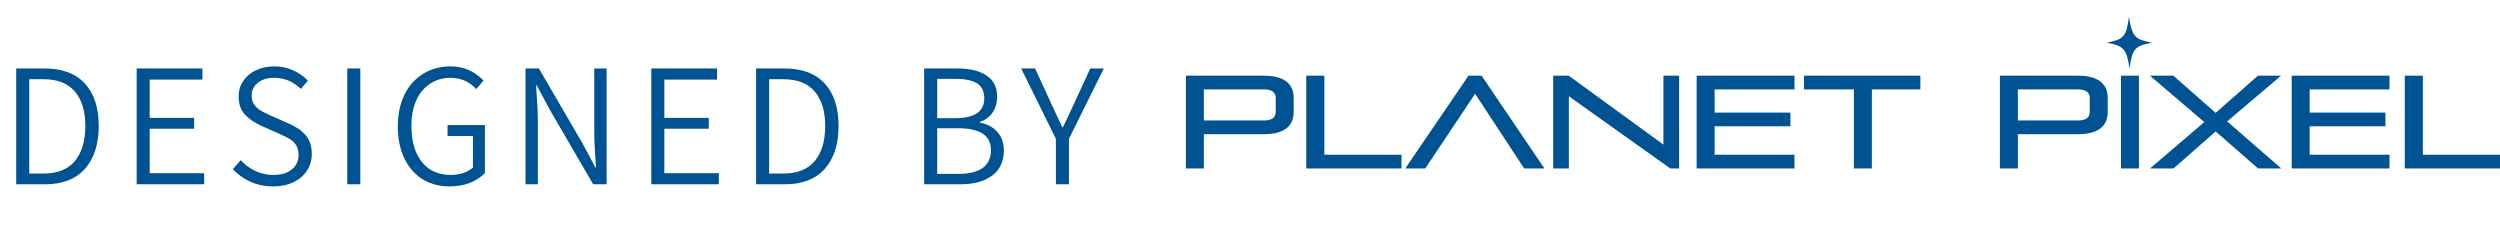 <svg xmlns="http://www.w3.org/2000/svg" width="312" height="29" viewBox="0 0 312 29" fill="none"><path d="M2.024 8.546H5.566C7.766 8.546 9.438 9.169 10.582 10.416C11.741 11.663 12.32 13.43 12.32 15.718C12.32 18.006 11.741 19.795 10.582 21.086C9.438 22.362 7.788 23 5.632 23H2.024V8.546ZM5.434 21.658C7.165 21.658 8.463 21.145 9.328 20.118C10.208 19.077 10.648 17.61 10.648 15.718C10.648 13.855 10.208 12.418 9.328 11.406C8.463 10.394 7.165 9.888 5.434 9.888H3.652V21.658H5.434ZM17.056 8.546H25.262V9.932H18.684V14.706H24.228V16.07H18.684V21.614H25.482V23H17.056V8.546ZM34.071 23.264C33.074 23.264 32.143 23.073 31.277 22.692C30.427 22.311 29.686 21.783 29.055 21.108L30.045 19.986C30.573 20.558 31.189 21.013 31.893 21.35C32.597 21.673 33.331 21.834 34.093 21.834C35.076 21.834 35.846 21.607 36.403 21.152C36.975 20.697 37.261 20.089 37.261 19.326C37.261 18.842 37.159 18.439 36.953 18.116C36.748 17.793 36.484 17.537 36.161 17.346C35.839 17.155 35.384 16.928 34.797 16.664L32.707 15.74C31.857 15.373 31.153 14.904 30.595 14.332C30.053 13.76 29.781 12.997 29.781 12.044C29.781 11.325 29.972 10.68 30.353 10.108C30.735 9.536 31.263 9.089 31.937 8.766C32.627 8.443 33.389 8.282 34.225 8.282C35.061 8.282 35.839 8.443 36.557 8.766C37.291 9.089 37.914 9.521 38.427 10.064L37.547 11.098C36.594 10.174 35.487 9.712 34.225 9.712C33.375 9.712 32.693 9.917 32.179 10.328C31.666 10.739 31.409 11.281 31.409 11.956C31.409 12.411 31.527 12.792 31.761 13.1C31.996 13.408 32.267 13.65 32.575 13.826C32.883 14.002 33.301 14.207 33.829 14.442L35.919 15.366C36.873 15.762 37.606 16.253 38.119 16.84C38.647 17.427 38.911 18.219 38.911 19.216C38.911 19.979 38.713 20.668 38.317 21.284C37.921 21.9 37.357 22.384 36.623 22.736C35.89 23.088 35.039 23.264 34.071 23.264ZM43.339 8.546H44.967V23H43.339V8.546ZM56.096 23.264C54.834 23.264 53.712 22.963 52.73 22.362C51.762 21.761 51.006 20.895 50.464 19.766C49.921 18.637 49.65 17.309 49.65 15.784C49.65 14.259 49.928 12.931 50.486 11.802C51.043 10.673 51.82 9.807 52.818 9.206C53.815 8.59 54.952 8.282 56.228 8.282C57.826 8.282 59.198 8.869 60.342 10.042L59.44 11.12C58.56 10.181 57.504 9.712 56.272 9.712C55.274 9.712 54.402 9.961 53.654 10.46C52.92 10.944 52.348 11.641 51.938 12.55C51.542 13.445 51.344 14.508 51.344 15.74C51.344 17.617 51.776 19.106 52.642 20.206C53.507 21.291 54.71 21.834 56.25 21.834C56.792 21.834 57.313 21.753 57.812 21.592C58.31 21.416 58.714 21.189 59.022 20.91V16.972H55.854V15.608H60.518V21.592C60.034 22.105 59.41 22.516 58.648 22.824C57.885 23.117 57.034 23.264 56.096 23.264ZM65.583 8.546H67.255L72.711 17.918L74.295 20.888H74.383L74.317 19.92C74.303 19.685 74.273 19.194 74.229 18.446C74.185 17.683 74.163 16.994 74.163 16.378V8.546H75.703V23H74.031L68.575 13.628L66.991 10.658H66.903L66.969 11.714C67.072 12.99 67.123 14.112 67.123 15.08V23H65.583V8.546ZM81.282 8.546H89.488V9.932H82.91V14.706H88.454V16.07H82.91V21.614H89.708V23H81.282V8.546ZM94.359 8.546H97.901C100.101 8.546 101.773 9.169 102.917 10.416C104.075 11.663 104.655 13.43 104.655 15.718C104.655 18.006 104.075 19.795 102.917 21.086C101.773 22.362 100.123 23 97.967 23H94.359V8.546ZM97.769 21.658C99.499 21.658 100.797 21.145 101.663 20.118C102.543 19.077 102.983 17.61 102.983 15.718C102.983 13.855 102.543 12.418 101.663 11.406C100.797 10.394 99.499 9.888 97.769 9.888H95.987V21.658H97.769ZM115.335 8.546H119.515C121.055 8.546 122.258 8.839 123.123 9.426C124.003 9.998 124.443 10.885 124.443 12.088C124.443 12.821 124.253 13.474 123.871 14.046C123.49 14.603 122.962 14.992 122.287 15.212V15.3C123.211 15.476 123.937 15.865 124.465 16.466C125.008 17.053 125.279 17.823 125.279 18.776C125.279 20.155 124.788 21.203 123.805 21.922C122.837 22.641 121.517 23 119.845 23H115.335V8.546ZM119.185 14.75C121.62 14.75 122.837 13.929 122.837 12.286C122.837 11.421 122.544 10.797 121.957 10.416C121.371 10.035 120.476 9.844 119.273 9.844H116.963V14.75H119.185ZM119.581 21.702C120.901 21.702 121.913 21.46 122.617 20.976C123.321 20.477 123.673 19.729 123.673 18.732C123.673 16.913 122.309 16.004 119.581 16.004H116.963V21.702H119.581ZM131.775 17.324L127.441 8.546H129.179L131.115 12.748L131.489 13.562C132.076 14.838 132.435 15.608 132.567 15.872H132.655L133.029 15.102C133.645 13.811 134.012 13.027 134.129 12.748L136.065 8.546H137.759L133.403 17.324V23H131.775V17.324Z" fill="#005392"></path><g clip-path="url(#clip0_74_667)"><path d="M150.242 16.748V21.023H148V9.447H157.728C160.425 9.447 161.454 10.582 161.454 12.243V13.953C161.454 15.614 160.425 16.749 157.728 16.749H150.242V16.748ZM159.211 12.226C159.211 11.536 158.739 11.157 157.728 11.157H150.242V15.037H157.727C158.738 15.037 159.21 14.66 159.21 13.969V12.225L159.211 12.226Z" fill="#005392"></path><path d="M163.021 21.024V9.447H165.28V19.313H174.906V21.024H163.021Z" fill="#005392"></path><path d="M190.214 21.024L184.094 11.7L177.873 21.024H175.378L183.268 9.447H184.903L192.743 21.024H190.214Z" fill="#005392"></path><path d="M208.455 21.024L195.794 12.013V21.024H193.838V9.447H195.777L207.595 18.047V9.447H209.551V21.024H208.455Z" fill="#005392"></path><path d="M211.742 21.024V9.447H223.948V11.158H213.984V14.052H223.441V15.762H213.984V19.314H223.948V21.024H211.742V21.024Z" fill="#005392"></path><path d="M231.366 21.024V11.158H225.145V9.447H239.66V11.158H233.607V21.024H231.366Z" fill="#005392"></path><path d="M251.831 16.748V21.023H249.589V9.447H259.317C262.014 9.447 263.043 10.582 263.043 12.243V13.953C263.043 15.614 262.014 16.749 259.317 16.749H251.832L251.831 16.748ZM260.8 12.226C260.8 11.536 260.329 11.157 259.317 11.157H251.832V15.037H259.317C260.329 15.037 260.8 14.66 260.8 13.969V12.225V12.226Z" fill="#005392"></path><path d="M264.695 21.024V9.447H266.937V21.024H264.695Z" fill="#005392"></path><path d="M281.807 21.024L276.513 16.403L271.253 21.024H268.319L275.097 15.236L268.319 9.447H271.236L276.513 14.084L281.789 9.447H284.673L277.946 15.153L284.706 21.024H281.807Z" fill="#005392"></path><path d="M286.004 21.024V9.447H298.21V11.158H288.246V14.052H297.704V15.762H288.246V19.314H298.21V21.024H286.004V21.024Z" fill="#005392"></path><path d="M300.115 21.024V9.447H302.374V19.313H312V21.024H300.115Z" fill="#005392"></path></g><path d="M268.558 5.325C266.404 5.742 266.112 6.081 265.775 8.549C265.381 6.081 265.08 5.742 262.917 5.324C265.071 4.906 265.363 4.568 265.699 2.1C266.094 4.568 266.394 4.907 268.558 5.325Z" fill="#005392"></path><defs><clipPath id="clip0_74_667"><rect width="164" height="11.576" fill="white" transform="translate(148 9.447)"></rect></clipPath></defs></svg>